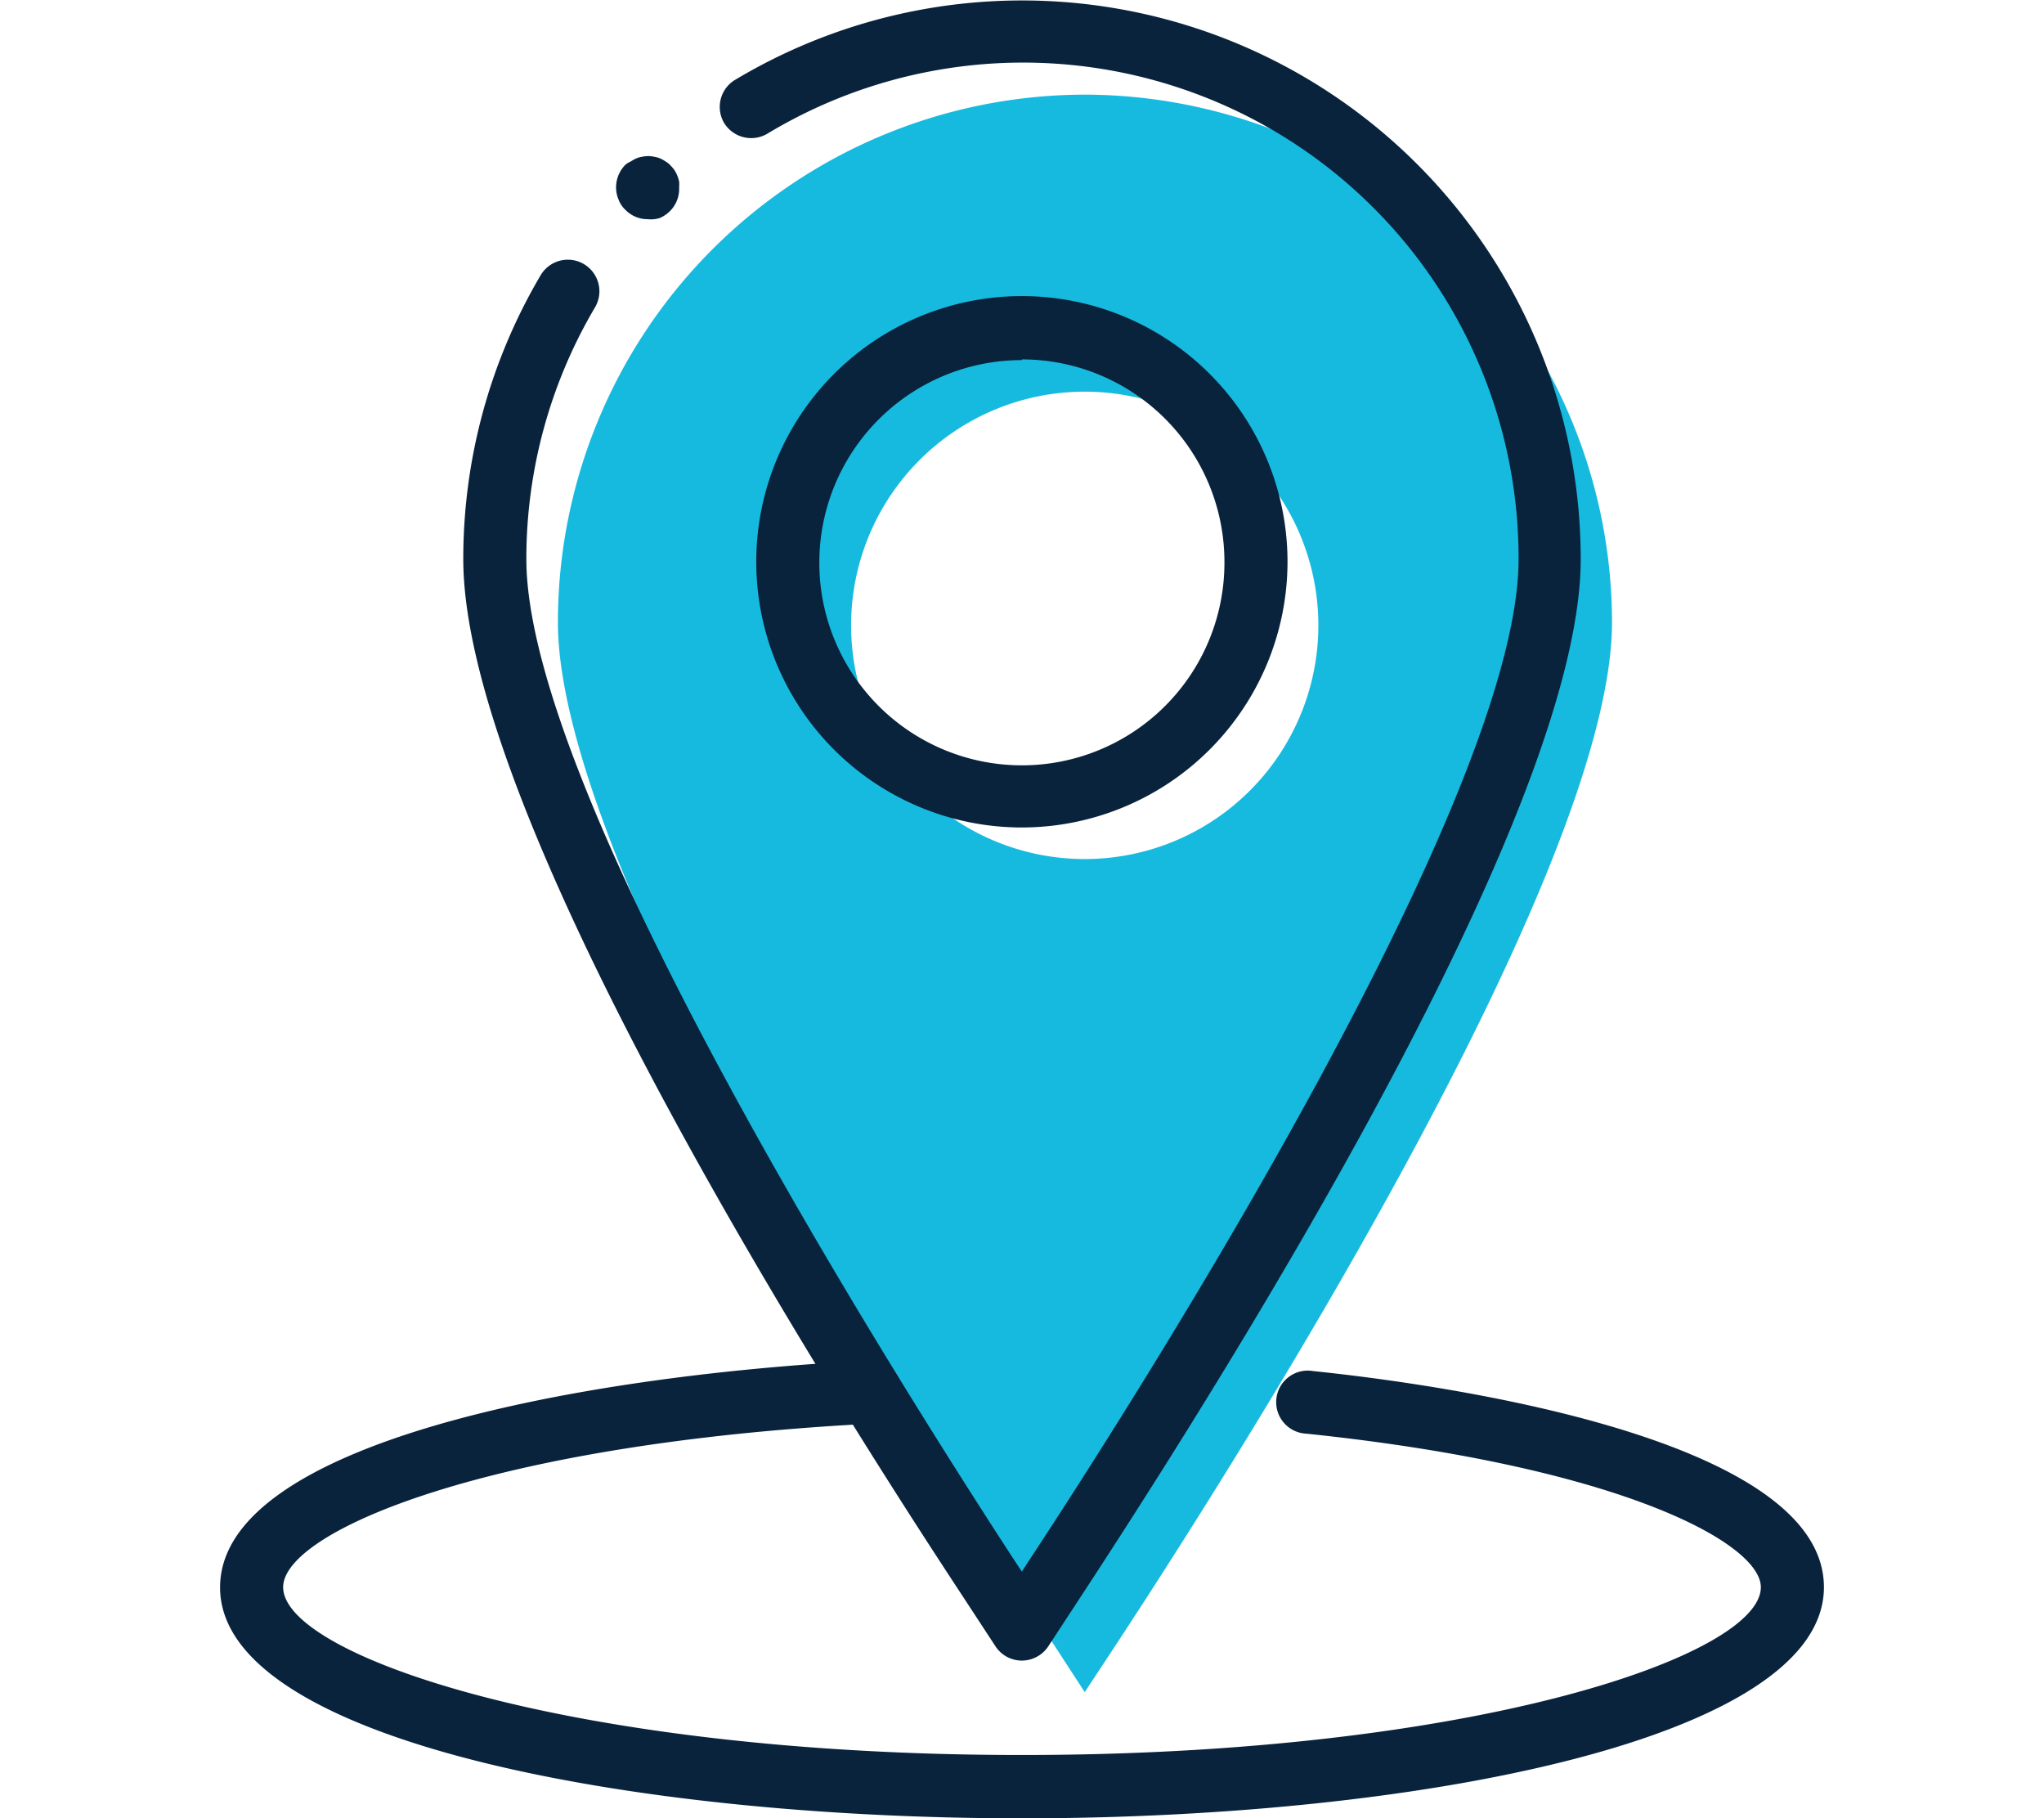 <svg xmlns="http://www.w3.org/2000/svg" viewBox="0 0 87.49 77.81"><defs><style>.cls-1{fill:none;}.cls-2{fill:#17badf;}.cls-3{fill:#0a233d;}</style></defs><title>Venture MIles</title><g id="Layer_2" data-name="Layer 2"><g id="Layer_1-2" data-name="Layer 1"><rect class="cls-1" width="87.49" height="77.81"/><path class="cls-2" d="M46.43,4.05A22.59,22.59,0,0,0,23.88,26.63c0,10.22,14.75,33.86,21.1,43.55l1.45,2.23,1.47-2.23C54.25,60.49,69,36.83,69,26.63A22.61,22.61,0,0,0,46.43,4.05Zm0,32.71a10,10,0,1,1,10-10A10,10,0,0,1,46.44,36.76Z"/><path class="cls-3" d="M43.74,35.41A11.37,11.37,0,1,1,55.11,24.05,11.38,11.38,0,0,1,43.74,35.41Zm0-20a8.67,8.67,0,1,0,8.67,8.67A8.67,8.67,0,0,0,43.74,15.38Z"/><path class="cls-3" d="M43.74,77.81c-17,0-34.32-3.39-34.32-9.88,0-6.11,15-9.05,27.77-9.71a1.36,1.36,0,0,1,1.42,1.28,1.35,1.35,0,0,1-1.28,1.42c-16.45.85-25.21,4.62-25.21,7,0,2.93,12.32,7.18,31.62,7.18s31.63-4.25,31.63-7.18c0-1.88-6-5.17-19.45-6.57a1.35,1.35,0,1,1,.28-2.68c5.13.53,21.87,2.78,21.87,9.25S60.8,77.81,43.74,77.81Z"/><path class="cls-3" d="M43.74,71.06h0a1.35,1.35,0,0,1-1.13-.61l-1.46-2.23c-8-12.16-21.32-34.08-21.32-44.29a23.87,23.87,0,0,1,3.31-12.15,1.35,1.35,0,1,1,2.33,1.37,21.14,21.14,0,0,0-2.94,10.78c0,10.14,16,35.33,20.87,42.81l.34.51.33-.51C49,59.26,65,34.05,65,23.93A21.21,21.21,0,0,0,32.83,5.73,1.36,1.36,0,0,1,31,5.27a1.35,1.35,0,0,1,.46-1.85A23.91,23.91,0,0,1,67.66,23.93c0,10.19-13.36,32.12-21.33,44.29l-1.46,2.23A1.36,1.36,0,0,1,43.74,71.06Z"/><path class="cls-3" d="M27.72,9.38a1.32,1.32,0,0,1-.95-.4,1.13,1.13,0,0,1-.29-.43A1.35,1.35,0,0,1,26.37,8a1.37,1.37,0,0,1,.4-.95A.87.87,0,0,1,27,6.91a1.71,1.71,0,0,1,.23-.13,1,1,0,0,1,.25-.07,1.19,1.19,0,0,1,.53,0,1.17,1.17,0,0,1,.25.07,1.71,1.71,0,0,1,.23.13.87.87,0,0,1,.21.17,1.63,1.63,0,0,1,.17.2,1.67,1.67,0,0,1,.12.23,2,2,0,0,1,.08.26,2.11,2.11,0,0,1,0,.26,1.34,1.34,0,0,1-.39,1,1.43,1.43,0,0,1-.44.3A1.3,1.3,0,0,1,27.72,9.38Z"/></g></g></svg>